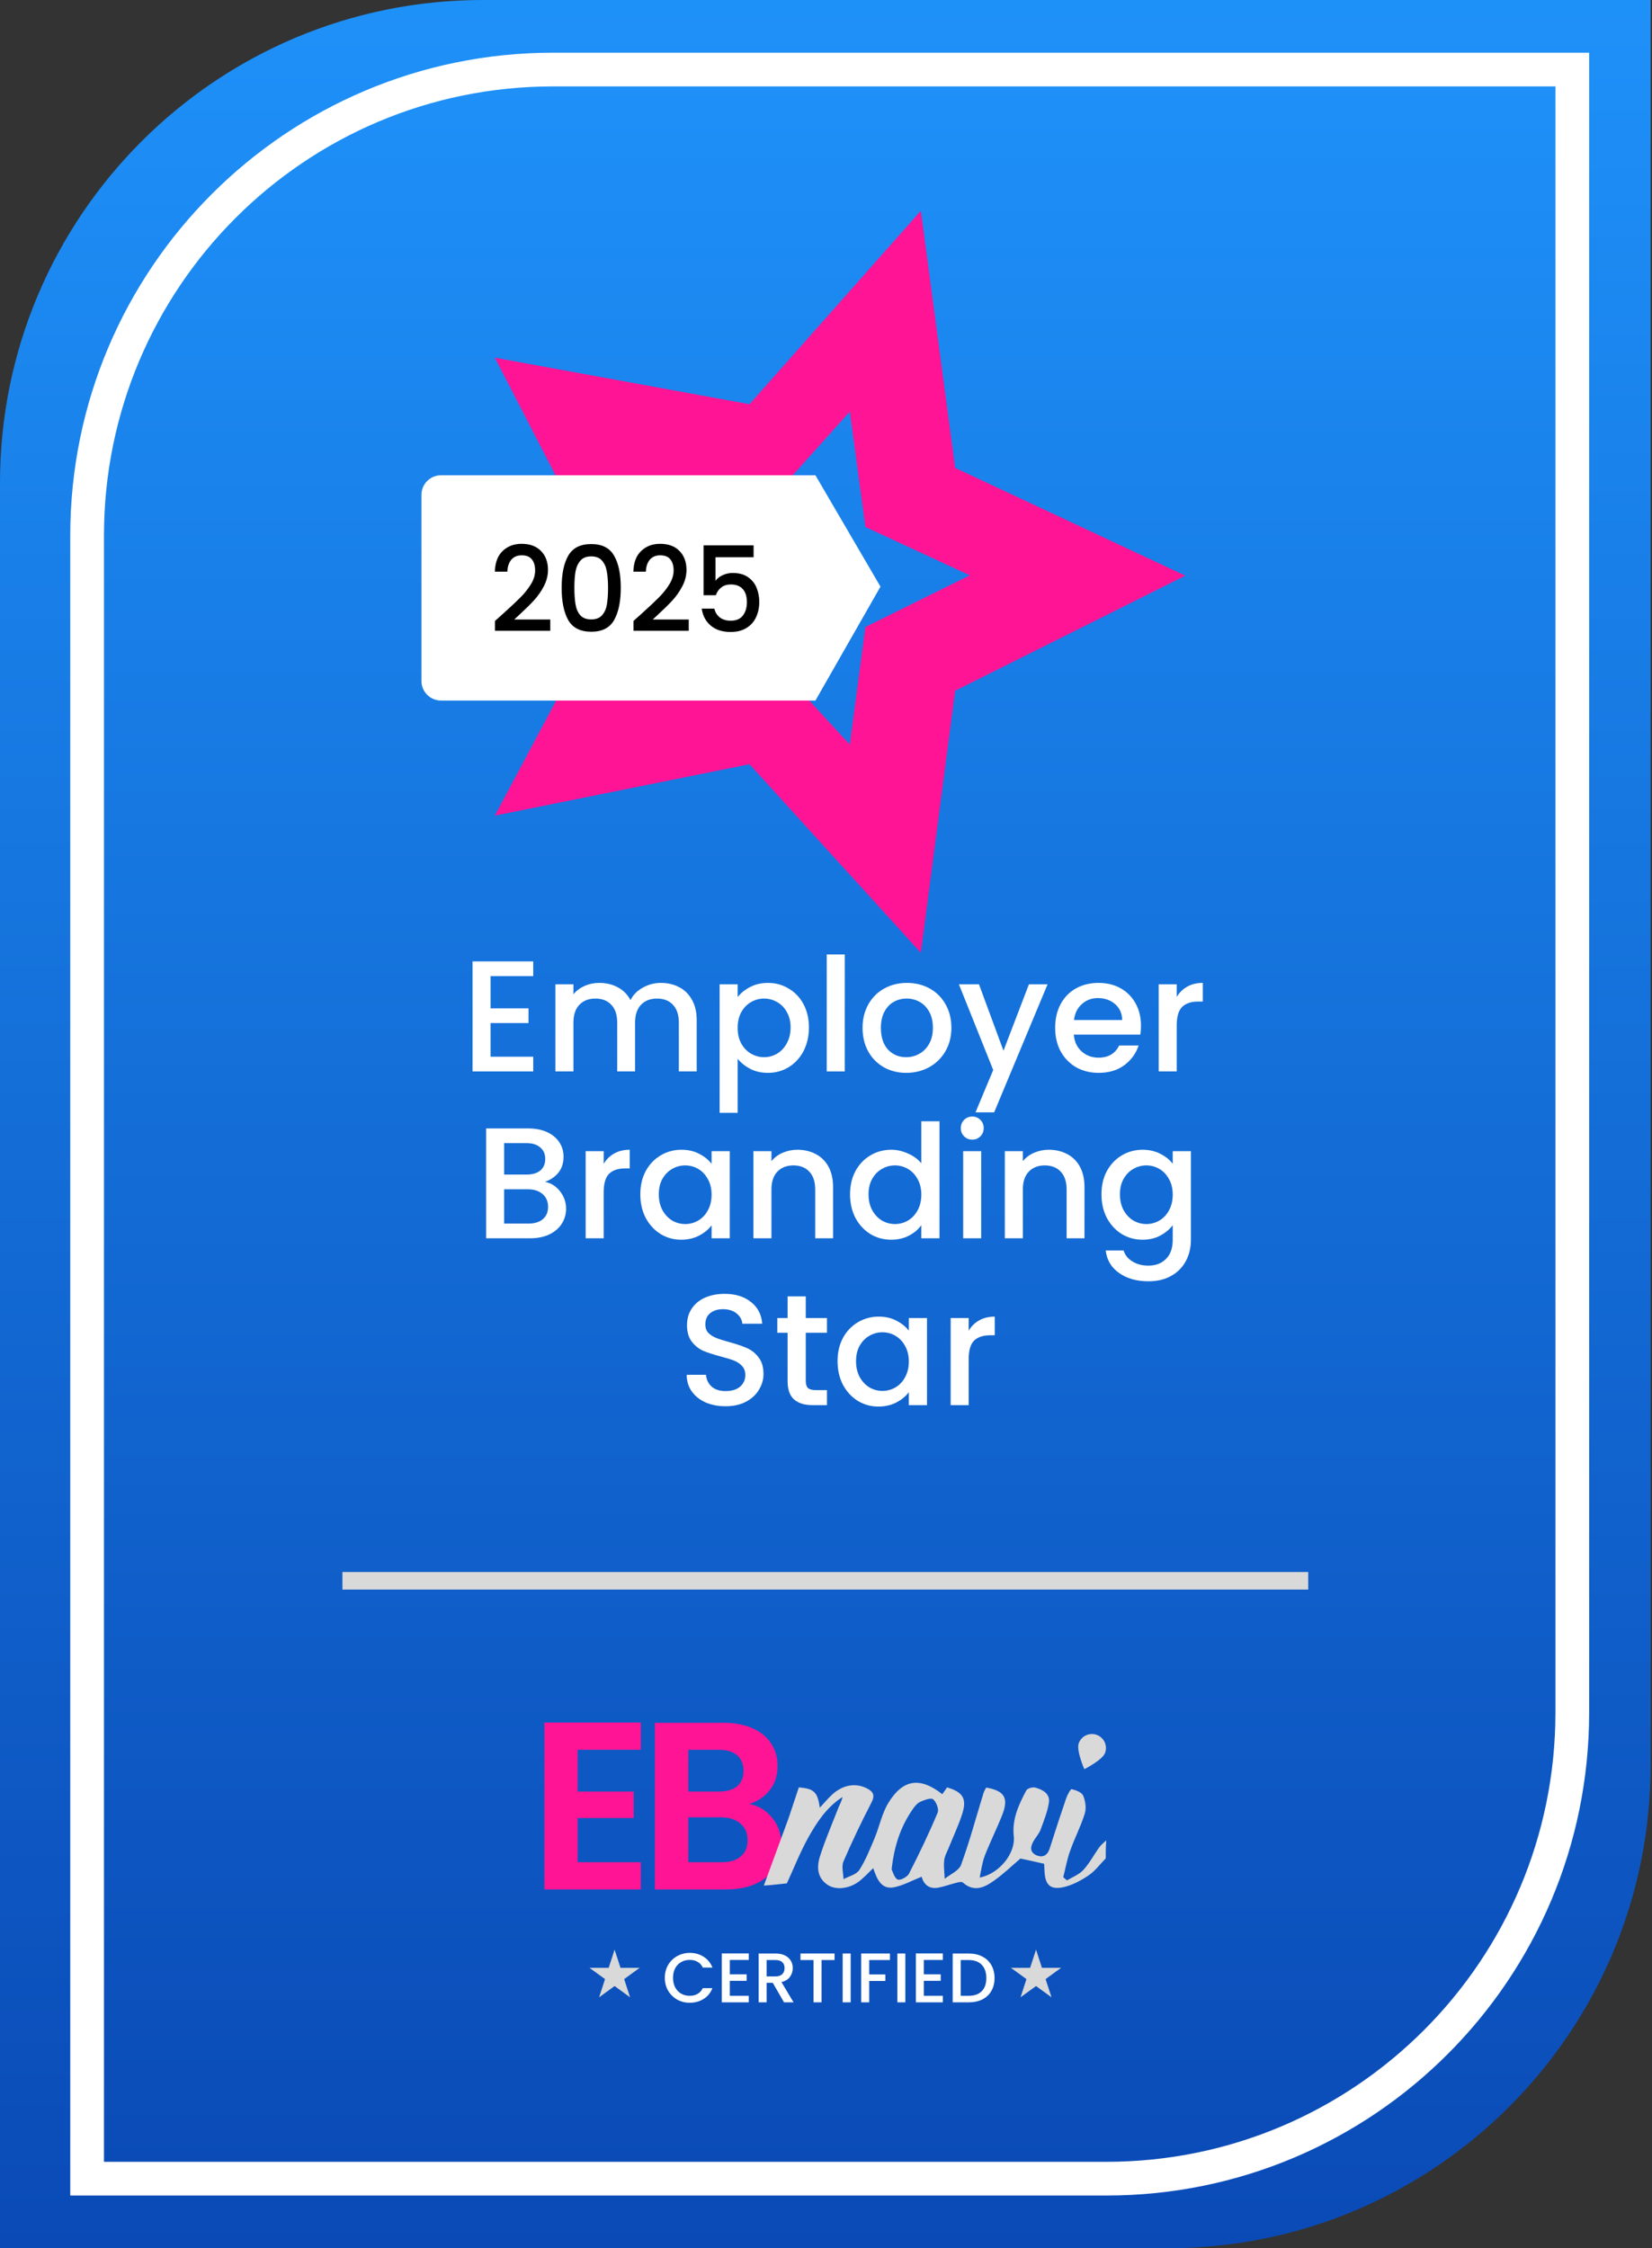 <svg width="147" height="200" viewBox="0 0 147 200" fill="none" xmlns="http://www.w3.org/2000/svg">
<rect x="0" y="0" width="147" height="200" fill="#333333" stroke="none"/>
<path d="M0 42.969C0 19.238 19.238 0 42.969 0H146.875V157.031C146.875 180.762 127.637 200 103.906 200H0V42.969Z" fill="url(#paint0_linear_8044_811)"/>
<path d="M49.22 6.187H139.907V152.344C139.907 175.246 121.341 193.812 98.439 193.812H7.751V47.656C7.751 24.754 26.317 6.187 49.22 6.187Z" fill="url(#paint1_linear_8044_811)" stroke="white" stroke-width="3"/>
<path fill-rule="evenodd" clip-rule="evenodd" d="M84.991 41.624L105.468 51.209L84.991 61.448L81.941 84.758L66.691 67.984L44.035 72.558L54.71 52.516L44.035 31.821L66.691 35.96L81.941 18.75L84.991 41.624ZM68.697 44.338L58.413 42.48L63.258 51.769L58.413 60.765L68.697 58.712L75.618 66.241L77.003 55.778L86.298 51.182L77.003 46.88L75.618 36.613L68.697 44.338Z" fill="#FF1495"/>
<path d="M72.559 42.278L78.347 52.188L72.559 62.319H39.244C38.281 62.319 37.501 61.539 37.501 60.577V44.02C37.501 43.058 38.281 42.278 39.244 42.278H72.559Z" fill="white"/>
<path d="M44.774 54.586C45.422 54.003 45.931 53.525 46.302 53.152C46.68 52.773 46.993 52.379 47.243 51.972C47.493 51.564 47.617 51.157 47.617 50.749C47.617 50.327 47.52 49.997 47.324 49.758C47.135 49.519 46.835 49.4 46.423 49.4C46.025 49.4 45.715 49.533 45.492 49.8C45.276 50.06 45.162 50.412 45.148 50.855H44.035C44.055 50.053 44.285 49.442 44.723 49.02C45.169 48.592 45.732 48.377 46.413 48.377C47.149 48.377 47.722 48.588 48.134 49.01C48.552 49.431 48.761 49.994 48.761 50.696C48.761 51.202 48.636 51.691 48.387 52.162C48.144 52.625 47.85 53.044 47.506 53.416C47.169 53.781 46.737 54.206 46.211 54.691L45.755 55.113H48.964V56.114H44.045V55.239L44.774 54.586Z" fill="black"/>
<path d="M49.977 52.278C49.977 51.062 50.173 50.113 50.564 49.431C50.962 48.743 51.643 48.398 52.608 48.398C53.573 48.398 54.251 48.743 54.642 49.431C55.04 50.113 55.239 51.062 55.239 52.278C55.239 53.507 55.04 54.47 54.642 55.166C54.251 55.854 53.573 56.199 52.608 56.199C51.643 56.199 50.962 55.854 50.564 55.166C50.173 54.47 49.977 53.507 49.977 52.278ZM54.106 52.278C54.106 51.708 54.069 51.227 53.995 50.833C53.927 50.44 53.785 50.12 53.569 49.874C53.354 49.621 53.033 49.495 52.608 49.495C52.183 49.495 51.863 49.621 51.647 49.874C51.431 50.12 51.286 50.44 51.212 50.833C51.144 51.227 51.11 51.708 51.11 52.278C51.11 52.868 51.144 53.363 51.212 53.764C51.279 54.164 51.421 54.488 51.637 54.734C51.859 54.98 52.183 55.102 52.608 55.102C53.033 55.102 53.354 54.98 53.569 54.734C53.792 54.488 53.937 54.164 54.005 53.764C54.072 53.363 54.106 52.868 54.106 52.278Z" fill="black"/>
<path d="M57.097 54.586C57.745 54.003 58.255 53.525 58.626 53.152C59.003 52.773 59.317 52.379 59.567 51.972C59.816 51.564 59.941 51.157 59.941 50.749C59.941 50.327 59.843 49.997 59.648 49.758C59.459 49.519 59.158 49.4 58.747 49.4C58.349 49.4 58.039 49.533 57.816 49.8C57.6 50.06 57.485 50.412 57.472 50.855H56.359C56.379 50.053 56.608 49.442 57.047 49.02C57.492 48.592 58.056 48.377 58.737 48.377C59.472 48.377 60.046 48.588 60.457 49.01C60.876 49.431 61.085 49.994 61.085 50.696C61.085 51.202 60.96 51.691 60.71 52.162C60.467 52.625 60.174 53.044 59.83 53.416C59.492 53.781 59.061 54.206 58.535 54.691L58.079 55.113H61.287V56.114H56.369V55.239L57.097 54.586Z" fill="black"/>
<path d="M67.057 49.569H63.667V51.666C63.808 51.469 64.017 51.304 64.294 51.171C64.577 51.037 64.878 50.97 65.195 50.97C65.761 50.97 66.22 51.097 66.571 51.35C66.929 51.603 67.182 51.923 67.33 52.309C67.485 52.696 67.563 53.103 67.563 53.532C67.563 54.052 67.465 54.516 67.269 54.923C67.08 55.324 66.794 55.64 66.409 55.872C66.031 56.104 65.566 56.22 65.013 56.22C64.277 56.22 63.687 56.03 63.242 55.651C62.796 55.271 62.53 54.769 62.442 54.143H63.566C63.64 54.474 63.805 54.737 64.061 54.934C64.318 55.124 64.638 55.218 65.023 55.218C65.502 55.218 65.859 55.067 66.095 54.765C66.338 54.463 66.46 54.062 66.46 53.563C66.46 53.057 66.338 52.671 66.095 52.404C65.853 52.13 65.495 51.993 65.023 51.993C64.692 51.993 64.412 52.081 64.183 52.256C63.96 52.425 63.798 52.657 63.697 52.952H62.604V48.514H67.057V49.569Z" fill="black"/>
<path d="M43.652 86.833V89.701H47.027V91.009H43.652V94.004H47.449V95.312H42.049V85.525H47.449V86.833H43.652Z" fill="white"/>
<path d="M58.803 87.437C59.413 87.437 59.956 87.564 60.434 87.817C60.922 88.07 61.301 88.445 61.573 88.942C61.855 89.439 61.995 90.039 61.995 90.742V95.312H60.406V90.981C60.406 90.287 60.233 89.758 59.886 89.392C59.539 89.017 59.066 88.829 58.466 88.829C57.866 88.829 57.388 89.017 57.031 89.392C56.684 89.758 56.511 90.287 56.511 90.981V95.312H54.922V90.981C54.922 90.287 54.748 89.758 54.401 89.392C54.055 89.017 53.581 88.829 52.981 88.829C52.381 88.829 51.903 89.017 51.547 89.392C51.2 89.758 51.026 90.287 51.026 90.981V95.312H49.423V87.564H51.026V88.45C51.289 88.131 51.622 87.883 52.025 87.704C52.428 87.526 52.859 87.437 53.319 87.437C53.938 87.437 54.491 87.569 54.978 87.831C55.466 88.094 55.841 88.473 56.103 88.97C56.337 88.501 56.703 88.131 57.2 87.859C57.697 87.578 58.231 87.437 58.803 87.437Z" fill="white"/>
<path d="M65.638 88.703C65.91 88.347 66.281 88.047 66.749 87.803C67.218 87.559 67.748 87.437 68.338 87.437C69.013 87.437 69.627 87.606 70.18 87.944C70.743 88.272 71.184 88.736 71.502 89.336C71.821 89.936 71.981 90.625 71.981 91.403C71.981 92.181 71.821 92.879 71.502 93.498C71.184 94.108 70.743 94.586 70.18 94.933C69.627 95.27 69.013 95.439 68.338 95.439C67.748 95.439 67.223 95.322 66.763 95.087C66.304 94.844 65.929 94.544 65.638 94.187V98.997H64.035V87.564H65.638V88.703ZM70.349 91.403C70.349 90.869 70.237 90.409 70.012 90.025C69.796 89.631 69.505 89.336 69.14 89.139C68.784 88.933 68.399 88.829 67.987 88.829C67.584 88.829 67.199 88.933 66.834 89.139C66.477 89.345 66.187 89.645 65.962 90.039C65.746 90.433 65.638 90.897 65.638 91.431C65.638 91.966 65.746 92.434 65.962 92.837C66.187 93.231 66.477 93.531 66.834 93.737C67.199 93.944 67.584 94.047 67.987 94.047C68.399 94.047 68.784 93.944 69.14 93.737C69.505 93.522 69.796 93.212 70.012 92.809C70.237 92.406 70.349 91.937 70.349 91.403Z" fill="white"/>
<path d="M75.169 84.906V95.312H73.566V84.906H75.169Z" fill="white"/>
<path d="M80.635 95.439C79.903 95.439 79.243 95.275 78.652 94.947C78.061 94.609 77.597 94.141 77.26 93.54C76.922 92.931 76.753 92.228 76.753 91.431C76.753 90.644 76.927 89.945 77.274 89.336C77.621 88.726 78.094 88.258 78.694 87.93C79.294 87.601 79.964 87.437 80.705 87.437C81.446 87.437 82.116 87.601 82.716 87.93C83.316 88.258 83.789 88.726 84.136 89.336C84.483 89.945 84.657 90.644 84.657 91.431C84.657 92.219 84.478 92.917 84.122 93.526C83.766 94.136 83.278 94.609 82.66 94.947C82.05 95.275 81.375 95.439 80.635 95.439ZM80.635 94.047C81.047 94.047 81.432 93.948 81.788 93.751C82.153 93.555 82.449 93.259 82.674 92.865C82.899 92.472 83.011 91.994 83.011 91.431C83.011 90.869 82.903 90.395 82.688 90.011C82.472 89.617 82.186 89.322 81.83 89.125C81.474 88.928 81.089 88.829 80.677 88.829C80.264 88.829 79.88 88.928 79.524 89.125C79.177 89.322 78.9 89.617 78.694 90.011C78.488 90.395 78.385 90.869 78.385 91.431C78.385 92.266 78.596 92.912 79.017 93.372C79.449 93.822 79.988 94.047 80.635 94.047Z" fill="white"/>
<path d="M93.216 87.564L88.463 98.954H86.804L88.379 95.186L85.327 87.564H87.113L89.293 93.47L91.557 87.564H93.216Z" fill="white"/>
<path d="M101.528 91.248C101.528 91.539 101.509 91.801 101.471 92.036H95.551C95.598 92.654 95.828 93.151 96.24 93.526C96.653 93.901 97.159 94.089 97.759 94.089C98.621 94.089 99.231 93.728 99.587 93.006H101.317C101.082 93.719 100.656 94.305 100.037 94.764C99.428 95.214 98.668 95.439 97.759 95.439C97.018 95.439 96.353 95.275 95.762 94.947C95.181 94.609 94.722 94.141 94.384 93.54C94.056 92.931 93.892 92.228 93.892 91.431C93.892 90.634 94.051 89.936 94.37 89.336C94.698 88.726 95.153 88.258 95.734 87.93C96.325 87.601 97 87.437 97.759 87.437C98.49 87.437 99.142 87.597 99.714 87.915C100.286 88.234 100.731 88.684 101.05 89.266C101.368 89.837 101.528 90.498 101.528 91.248ZM99.854 90.742C99.845 90.151 99.634 89.678 99.222 89.322C98.809 88.966 98.298 88.787 97.689 88.787C97.135 88.787 96.662 88.966 96.268 89.322C95.875 89.669 95.64 90.142 95.565 90.742H99.854Z" fill="white"/>
<path d="M104.708 88.689C104.943 88.295 105.252 87.99 105.637 87.775C106.03 87.55 106.494 87.437 107.029 87.437V89.097H106.621C105.993 89.097 105.515 89.256 105.187 89.575C104.868 89.894 104.708 90.447 104.708 91.234V95.312H103.105V87.564H104.708V88.689Z" fill="white"/>
<path d="M48.488 105.136C49.013 105.23 49.458 105.506 49.824 105.965C50.189 106.425 50.372 106.945 50.372 107.526C50.372 108.023 50.241 108.473 49.978 108.876C49.725 109.27 49.355 109.584 48.867 109.819C48.38 110.044 47.813 110.156 47.166 110.156H43.257V100.383H46.983C47.649 100.383 48.221 100.495 48.699 100.72C49.177 100.945 49.538 101.25 49.782 101.634C50.025 102.009 50.147 102.431 50.147 102.9C50.147 103.462 49.997 103.931 49.697 104.306C49.397 104.681 48.994 104.958 48.488 105.136ZM44.86 104.489H46.843C47.367 104.489 47.775 104.372 48.066 104.137C48.366 103.894 48.516 103.547 48.516 103.097C48.516 102.656 48.366 102.314 48.066 102.07C47.775 101.817 47.367 101.69 46.843 101.69H44.86V104.489ZM47.025 108.848C47.569 108.848 47.996 108.717 48.305 108.455C48.614 108.192 48.769 107.826 48.769 107.358C48.769 106.88 48.605 106.5 48.277 106.219C47.949 105.937 47.513 105.797 46.969 105.797H44.86V108.848H47.025Z" fill="white"/>
<path d="M53.717 103.533C53.952 103.139 54.261 102.834 54.645 102.619C55.039 102.394 55.503 102.281 56.038 102.281V103.94H55.63C55.002 103.94 54.524 104.1 54.196 104.419C53.877 104.737 53.717 105.29 53.717 106.078V110.156H52.114V102.408H53.717V103.533Z" fill="white"/>
<path d="M56.977 106.247C56.977 105.469 57.136 104.78 57.455 104.18C57.783 103.58 58.224 103.115 58.777 102.787C59.339 102.45 59.958 102.281 60.633 102.281C61.243 102.281 61.772 102.403 62.222 102.647C62.682 102.881 63.047 103.176 63.319 103.533V102.408H64.936V110.156H63.319V109.003C63.047 109.369 62.677 109.673 62.208 109.917C61.739 110.161 61.205 110.283 60.605 110.283C59.939 110.283 59.33 110.114 58.777 109.776C58.224 109.43 57.783 108.951 57.455 108.342C57.136 107.723 56.977 107.025 56.977 106.247ZM63.319 106.275C63.319 105.74 63.207 105.276 62.982 104.883C62.766 104.489 62.48 104.189 62.124 103.983C61.768 103.776 61.383 103.673 60.971 103.673C60.558 103.673 60.174 103.776 59.818 103.983C59.461 104.18 59.171 104.475 58.946 104.869C58.73 105.253 58.622 105.712 58.622 106.247C58.622 106.781 58.73 107.25 58.946 107.653C59.171 108.056 59.461 108.365 59.818 108.581C60.183 108.787 60.568 108.89 60.971 108.89C61.383 108.89 61.768 108.787 62.124 108.581C62.48 108.375 62.766 108.075 62.982 107.681C63.207 107.278 63.319 106.809 63.319 106.275Z" fill="white"/>
<path d="M70.951 102.281C71.561 102.281 72.105 102.408 72.583 102.661C73.07 102.914 73.45 103.289 73.722 103.786C73.993 104.283 74.129 104.883 74.129 105.586V110.156H72.54V105.825C72.54 105.131 72.367 104.601 72.02 104.236C71.673 103.861 71.2 103.673 70.6 103.673C70 103.673 69.522 103.861 69.165 104.236C68.819 104.601 68.645 105.131 68.645 105.825V110.156H67.042V102.408H68.645V103.294C68.908 102.975 69.24 102.726 69.644 102.548C70.056 102.37 70.492 102.281 70.951 102.281Z" fill="white"/>
<path d="M75.64 106.247C75.64 105.469 75.799 104.78 76.118 104.18C76.446 103.58 76.887 103.115 77.44 102.787C78.002 102.45 78.626 102.281 79.31 102.281C79.817 102.281 80.313 102.394 80.801 102.619C81.298 102.834 81.692 103.125 81.982 103.49V99.75H83.599V110.156H81.982V108.989C81.72 109.364 81.354 109.673 80.885 109.917C80.426 110.161 79.896 110.283 79.296 110.283C78.621 110.283 78.002 110.114 77.44 109.776C76.887 109.43 76.446 108.951 76.118 108.342C75.799 107.723 75.64 107.025 75.64 106.247ZM81.982 106.275C81.982 105.74 81.87 105.276 81.645 104.883C81.429 104.489 81.143 104.189 80.787 103.983C80.431 103.776 80.046 103.673 79.634 103.673C79.221 103.673 78.837 103.776 78.481 103.983C78.124 104.18 77.834 104.475 77.609 104.869C77.393 105.253 77.285 105.712 77.285 106.247C77.285 106.781 77.393 107.25 77.609 107.653C77.834 108.056 78.124 108.365 78.481 108.581C78.846 108.787 79.231 108.89 79.634 108.89C80.046 108.89 80.431 108.787 80.787 108.581C81.143 108.375 81.429 108.075 81.645 107.681C81.87 107.278 81.982 106.809 81.982 106.275Z" fill="white"/>
<path d="M86.521 101.381C86.23 101.381 85.986 101.283 85.789 101.086C85.593 100.889 85.494 100.645 85.494 100.355C85.494 100.064 85.593 99.82 85.789 99.623C85.986 99.426 86.23 99.328 86.521 99.328C86.802 99.328 87.041 99.426 87.238 99.623C87.435 99.82 87.533 100.064 87.533 100.355C87.533 100.645 87.435 100.889 87.238 101.086C87.041 101.283 86.802 101.381 86.521 101.381ZM87.308 102.408V110.156H85.705V102.408H87.308Z" fill="white"/>
<path d="M93.322 102.281C93.932 102.281 94.475 102.408 94.954 102.661C95.441 102.914 95.821 103.289 96.093 103.786C96.364 104.283 96.5 104.883 96.5 105.586V110.156H94.911V105.825C94.911 105.131 94.738 104.601 94.391 104.236C94.044 103.861 93.571 103.673 92.971 103.673C92.371 103.673 91.893 103.861 91.536 104.236C91.189 104.601 91.016 105.131 91.016 105.825V110.156H89.413V102.408H91.016V103.294C91.278 102.975 91.611 102.726 92.014 102.548C92.427 102.37 92.863 102.281 93.322 102.281Z" fill="white"/>
<path d="M101.667 102.281C102.267 102.281 102.797 102.403 103.256 102.647C103.725 102.881 104.091 103.176 104.353 103.533V102.408H105.97V110.283C105.97 110.995 105.82 111.628 105.52 112.181C105.22 112.744 104.784 113.184 104.212 113.503C103.65 113.822 102.975 113.981 102.187 113.981C101.137 113.981 100.266 113.733 99.572 113.236C98.878 112.748 98.484 112.083 98.391 111.239H99.98C100.102 111.642 100.359 111.965 100.753 112.209C101.156 112.462 101.634 112.589 102.187 112.589C102.834 112.589 103.355 112.392 103.748 111.998C104.152 111.605 104.353 111.033 104.353 110.283V108.989C104.081 109.355 103.711 109.664 103.242 109.917C102.783 110.161 102.258 110.283 101.667 110.283C100.992 110.283 100.373 110.114 99.811 109.776C99.258 109.43 98.817 108.951 98.489 108.342C98.17 107.723 98.011 107.025 98.011 106.247C98.011 105.469 98.17 104.78 98.489 104.18C98.817 103.58 99.258 103.115 99.811 102.787C100.373 102.45 100.992 102.281 101.667 102.281ZM104.353 106.275C104.353 105.74 104.241 105.276 104.016 104.883C103.8 104.489 103.514 104.189 103.158 103.983C102.802 103.776 102.417 103.673 102.005 103.673C101.592 103.673 101.208 103.776 100.852 103.983C100.495 104.18 100.205 104.475 99.98 104.869C99.764 105.253 99.656 105.712 99.656 106.247C99.656 106.781 99.764 107.25 99.98 107.653C100.205 108.056 100.495 108.365 100.852 108.581C101.217 108.787 101.602 108.89 102.005 108.89C102.417 108.89 102.802 108.787 103.158 108.581C103.514 108.375 103.8 108.075 104.016 107.681C104.241 107.278 104.353 106.809 104.353 106.275Z" fill="white"/>
<path d="M64.563 125.098C63.907 125.098 63.316 124.986 62.791 124.761C62.266 124.526 61.854 124.198 61.554 123.776C61.254 123.355 61.104 122.862 61.104 122.3H62.819C62.857 122.722 63.021 123.069 63.312 123.34C63.612 123.612 64.029 123.748 64.563 123.748C65.116 123.748 65.547 123.617 65.857 123.355C66.166 123.083 66.321 122.736 66.321 122.314C66.321 121.986 66.222 121.719 66.026 121.512C65.838 121.306 65.599 121.147 65.308 121.034C65.027 120.922 64.633 120.8 64.127 120.669C63.49 120.5 62.969 120.331 62.566 120.162C62.172 119.984 61.835 119.712 61.554 119.347C61.273 118.981 61.132 118.494 61.132 117.884C61.132 117.322 61.273 116.83 61.554 116.408C61.835 115.986 62.229 115.662 62.735 115.437C63.241 115.212 63.827 115.1 64.493 115.1C65.44 115.1 66.213 115.339 66.813 115.817C67.422 116.286 67.76 116.933 67.826 117.758H66.054C66.026 117.401 65.857 117.097 65.547 116.844C65.238 116.59 64.83 116.464 64.324 116.464C63.865 116.464 63.49 116.581 63.199 116.815C62.908 117.05 62.763 117.387 62.763 117.828C62.763 118.128 62.852 118.376 63.03 118.573C63.218 118.761 63.452 118.911 63.733 119.023C64.015 119.136 64.399 119.258 64.887 119.389C65.533 119.567 66.058 119.745 66.462 119.923C66.874 120.101 67.221 120.378 67.502 120.753C67.793 121.119 67.938 121.611 67.938 122.23C67.938 122.726 67.802 123.195 67.53 123.636C67.268 124.076 66.879 124.433 66.363 124.705C65.857 124.967 65.257 125.098 64.563 125.098Z" fill="white"/>
<path d="M71.7 118.559V122.848C71.7 123.139 71.766 123.35 71.897 123.481C72.038 123.603 72.272 123.664 72.6 123.664H73.584V125H72.319C71.597 125 71.044 124.831 70.659 124.494C70.275 124.156 70.083 123.608 70.083 122.848V118.559H69.169V117.251H70.083V115.325H71.7V117.251H73.584V118.559H71.7Z" fill="white"/>
<path d="M74.528 121.09C74.528 120.312 74.687 119.623 75.006 119.023C75.334 118.423 75.775 117.959 76.328 117.631C76.89 117.294 77.509 117.125 78.184 117.125C78.793 117.125 79.323 117.247 79.773 117.49C80.232 117.725 80.598 118.02 80.87 118.376V117.251H82.487V125H80.87V123.847C80.598 124.212 80.228 124.517 79.759 124.761C79.29 125.005 78.756 125.126 78.156 125.126C77.49 125.126 76.881 124.958 76.328 124.62C75.775 124.273 75.334 123.795 75.006 123.186C74.687 122.567 74.528 121.869 74.528 121.09ZM80.87 121.119C80.87 120.584 80.757 120.12 80.532 119.726C80.317 119.333 80.031 119.033 79.674 118.826C79.318 118.62 78.934 118.517 78.521 118.517C78.109 118.517 77.725 118.62 77.368 118.826C77.012 119.023 76.721 119.319 76.496 119.712C76.281 120.097 76.173 120.556 76.173 121.09C76.173 121.625 76.281 122.094 76.496 122.497C76.721 122.9 77.012 123.209 77.368 123.425C77.734 123.631 78.118 123.734 78.521 123.734C78.934 123.734 79.318 123.631 79.674 123.425C80.031 123.219 80.317 122.919 80.532 122.525C80.757 122.122 80.87 121.653 80.87 121.119Z" fill="white"/>
<path d="M86.196 118.376C86.43 117.983 86.74 117.678 87.124 117.462C87.518 117.237 87.982 117.125 88.516 117.125V118.784H88.108C87.48 118.784 87.002 118.944 86.674 119.262C86.355 119.581 86.196 120.134 86.196 120.922V125H84.593V117.251H86.196V118.376Z" fill="white"/>
<path d="M51.406 155.658V159.375H56.387V161.732H51.406V165.66H57.023V168.081H48.438V153.237H57.023V155.658H51.406Z" fill="#FF1495"/>
<path d="M66.671 160.479C67.504 160.635 68.19 161.052 68.727 161.732C69.264 162.411 69.532 163.19 69.532 164.068C69.532 164.86 69.334 165.561 68.939 166.17C68.557 166.765 67.999 167.232 67.264 167.572C66.529 167.911 65.66 168.081 64.657 168.081H58.277V153.259H64.382C65.385 153.259 66.247 153.422 66.968 153.747C67.702 154.073 68.253 154.526 68.621 155.106C69.002 155.687 69.193 156.345 69.193 157.081C69.193 157.945 68.96 158.667 68.494 159.247C68.041 159.828 67.434 160.238 66.671 160.479ZM61.245 159.375H63.958C64.664 159.375 65.208 159.219 65.59 158.907C65.971 158.582 66.162 158.122 66.162 157.527C66.162 156.932 65.971 156.472 65.59 156.147C65.208 155.821 64.664 155.658 63.958 155.658H61.245V159.375ZM64.233 165.66C64.954 165.66 65.512 165.49 65.908 165.151C66.317 164.811 66.522 164.33 66.522 163.707C66.522 163.07 66.311 162.574 65.887 162.22C65.463 161.852 64.89 161.668 64.17 161.668H61.245V165.66H64.233Z" fill="#FF1495"/>
<path fill-rule="evenodd" clip-rule="evenodd" d="M79.037 160.403C80.342 158.258 81.875 158.055 83.849 159.61C83.985 159.408 84.137 159.19 84.273 159.004C85.685 159.423 86.05 159.999 85.625 161.352C85.291 162.394 84.821 163.374 84.411 164.4C84.259 164.773 84.046 165.13 84.016 165.519C83.955 166.048 84.046 166.592 84.061 167.136C84.562 166.732 85.321 166.421 85.519 165.892C86.278 163.809 86.855 161.662 87.508 159.532C87.568 159.346 87.674 159.175 87.75 159.02C89.374 159.299 89.769 159.937 89.192 161.43C88.707 162.658 88.115 163.84 87.629 165.083C87.401 165.674 87.325 166.312 87.174 167.027C88.95 166.685 90.376 164.835 90.209 163.342C90.042 161.834 90.65 160.543 91.318 159.283C91.409 159.097 91.865 158.957 92.107 159.02C92.76 159.191 93.443 159.548 93.337 160.341C93.215 161.165 92.881 161.974 92.593 162.767C92.471 163.093 92.213 163.389 92.016 163.7C91.697 164.213 91.576 164.741 92.213 165.037C92.775 165.286 93.215 165.068 93.413 164.415C93.883 162.922 94.369 161.445 94.87 159.983C94.976 159.672 95.265 159.144 95.356 159.159C95.736 159.252 96.267 159.439 96.388 159.75C96.585 160.217 96.677 160.87 96.525 161.337C96.176 162.471 95.614 163.529 95.219 164.664C94.946 165.41 94.809 166.219 94.612 166.996C94.718 167.089 94.839 167.183 94.945 167.276C95.431 166.981 96.024 166.763 96.403 166.343C96.95 165.752 97.344 164.99 97.815 164.337C97.982 164.104 98.225 163.918 98.438 163.715C98.392 164.244 98.392 164.788 98.392 165.317C97.891 165.83 97.451 166.436 96.874 166.825C96.191 167.292 95.401 167.712 94.612 167.883C93.443 168.131 93.003 167.665 92.942 166.452C92.927 166.219 92.927 166.001 92.912 165.799C92.183 165.628 91.499 165.488 90.801 165.333C90.073 165.955 89.329 166.67 88.509 167.261C87.644 167.883 86.703 168.38 85.671 167.463C85.549 167.354 85.2 167.463 84.972 167.525C84.472 167.649 83.986 167.836 83.469 167.929C82.65 168.069 82.178 167.603 82.011 166.95C81.146 167.292 80.357 167.742 79.507 167.898C78.414 168.084 78.035 167.167 77.701 166.188C77.291 166.592 76.957 166.934 76.592 167.245C75.727 167.991 74.467 168.194 73.678 167.696C72.706 167.075 72.66 166.079 72.964 165.131C73.434 163.654 74.057 162.223 74.618 160.777C74.74 160.481 74.907 160.201 74.968 159.859C73.587 160.745 72.706 162.067 71.931 163.451C71.172 164.819 70.596 166.297 70.019 167.541C69.295 167.608 68.628 167.71 67.969 167.736L70.171 161.74C70.489 160.776 70.793 159.89 71.082 159.004C72.433 159.112 72.752 159.408 72.949 160.808C73.298 160.435 73.586 160.092 73.905 159.781C74.877 158.801 76.061 158.553 77.124 159.081C77.731 159.392 77.883 159.719 77.519 160.403C76.638 162.098 75.818 163.825 75.059 165.582C74.862 166.032 75.044 166.639 75.059 167.168C75.544 166.903 76.198 166.763 76.471 166.343C77.032 165.472 77.412 164.492 77.822 163.528C78.247 162.502 78.475 161.336 79.037 160.403ZM83.029 160.061C82.832 159.905 82.254 160.124 81.905 160.279C81.647 160.388 81.435 160.637 81.268 160.87C80.175 162.425 79.568 164.151 79.34 166.312C79.447 166.499 79.568 167.043 79.871 167.198C80.084 167.307 80.737 166.98 80.888 166.67C81.799 164.897 82.665 163.093 83.439 161.243C83.56 160.947 83.317 160.294 83.029 160.061Z" fill="#D9D9D9"/>
<path d="M95.989 155.08C96.222 154.432 96.937 154.096 97.585 154.329C98.234 154.562 98.57 155.277 98.337 155.926C98.103 156.574 96.487 157.382 96.487 157.382C96.487 157.382 95.755 155.729 95.989 155.08Z" fill="#D9D9D9"/>
<path d="M59.157 175.944C59.157 175.519 59.255 175.137 59.451 174.8C59.651 174.462 59.92 174.2 60.257 174.012C60.599 173.821 60.972 173.725 61.376 173.725C61.839 173.725 62.249 173.839 62.607 174.069C62.97 174.294 63.232 174.614 63.395 175.031H62.538C62.426 174.802 62.27 174.631 62.07 174.519C61.87 174.406 61.639 174.35 61.376 174.35C61.089 174.35 60.832 174.414 60.607 174.544C60.382 174.673 60.205 174.858 60.076 175.1C59.951 175.341 59.889 175.623 59.889 175.944C59.889 176.264 59.951 176.546 60.076 176.787C60.205 177.029 60.382 177.216 60.607 177.35C60.832 177.479 61.089 177.544 61.376 177.544C61.639 177.544 61.87 177.487 62.07 177.375C62.27 177.262 62.426 177.091 62.538 176.862H63.395C63.232 177.279 62.97 177.6 62.607 177.825C62.249 178.05 61.839 178.162 61.376 178.162C60.968 178.162 60.595 178.069 60.257 177.881C59.92 177.689 59.651 177.425 59.451 177.087C59.255 176.75 59.157 176.369 59.157 175.944Z" fill="white"/>
<path d="M64.941 174.356V175.631H66.441V176.212H64.941V177.544H66.629V178.125H64.229V173.775H66.629V174.356H64.941Z" fill="white"/>
<path d="M69.763 178.125L68.763 176.387H68.219V178.125H67.506V173.781H69.006C69.34 173.781 69.621 173.839 69.85 173.956C70.083 174.073 70.256 174.229 70.369 174.425C70.486 174.621 70.544 174.839 70.544 175.081C70.544 175.364 70.46 175.623 70.294 175.856C70.131 176.085 69.879 176.241 69.537 176.325L70.612 178.125H69.763ZM68.219 175.819H69.006C69.273 175.819 69.473 175.752 69.606 175.619C69.744 175.485 69.812 175.306 69.812 175.081C69.812 174.856 69.746 174.681 69.612 174.556C69.479 174.427 69.277 174.362 69.006 174.362H68.219V175.819Z" fill="white"/>
<path d="M74.261 173.781V174.362H73.105V178.125H72.393V174.362H71.23V173.781H74.261Z" fill="white"/>
<path d="M75.696 173.781V178.125H74.983V173.781H75.696Z" fill="white"/>
<path d="M79.187 173.781V174.362H77.344V175.644H78.781V176.225H77.344V178.125H76.631V173.781H79.187Z" fill="white"/>
<path d="M80.56 173.781V178.125H79.848V173.781H80.56Z" fill="white"/>
<path d="M82.208 174.356V175.631H83.708V176.212H82.208V177.544H83.896V178.125H81.496V173.775H83.896V174.356H82.208Z" fill="white"/>
<path d="M86.192 173.781C86.654 173.781 87.059 173.871 87.404 174.05C87.754 174.225 88.023 174.479 88.211 174.812C88.402 175.141 88.498 175.527 88.498 175.969C88.498 176.41 88.402 176.794 88.211 177.119C88.023 177.444 87.754 177.694 87.404 177.869C87.059 178.039 86.654 178.125 86.192 178.125H84.773V173.781H86.192ZM86.192 177.544C86.7 177.544 87.09 177.406 87.361 177.131C87.632 176.856 87.767 176.469 87.767 175.969C87.767 175.464 87.632 175.071 87.361 174.787C87.09 174.504 86.7 174.362 86.192 174.362H85.486V177.544H86.192Z" fill="white"/>
<path d="M54.688 173.438L55.215 175.057H56.917L55.54 176.058L56.066 177.677L54.688 176.676L53.311 177.677L53.837 176.058L52.459 175.057H54.162L54.688 173.438Z" fill="#D9D9D9"/>
<path d="M92.189 173.438L92.715 175.057H94.418L93.04 176.058L93.566 177.677L92.189 176.676L90.811 177.677L91.337 176.058L89.959 175.057H91.662L92.189 173.438Z" fill="#D9D9D9"/>
<rect x="30.471" y="139.844" width="85.938" height="1.562" fill="#D9D9D9"/>
<defs>
<linearGradient id="paint0_linear_8044_811" x1="73.438" y1="0" x2="73.438" y2="200" gradientUnits="userSpaceOnUse">
<stop stop-color="#1E91F9"/>
<stop offset="1" stop-color="#0A4AB6"/>
</linearGradient>
<linearGradient id="paint1_linear_8044_811" x1="73.829" y1="4.687" x2="73.829" y2="195.312" gradientUnits="userSpaceOnUse">
<stop stop-color="#1E91F9"/>
<stop offset="1" stop-color="#0A4AB6"/>
</linearGradient>
</defs>
</svg>
